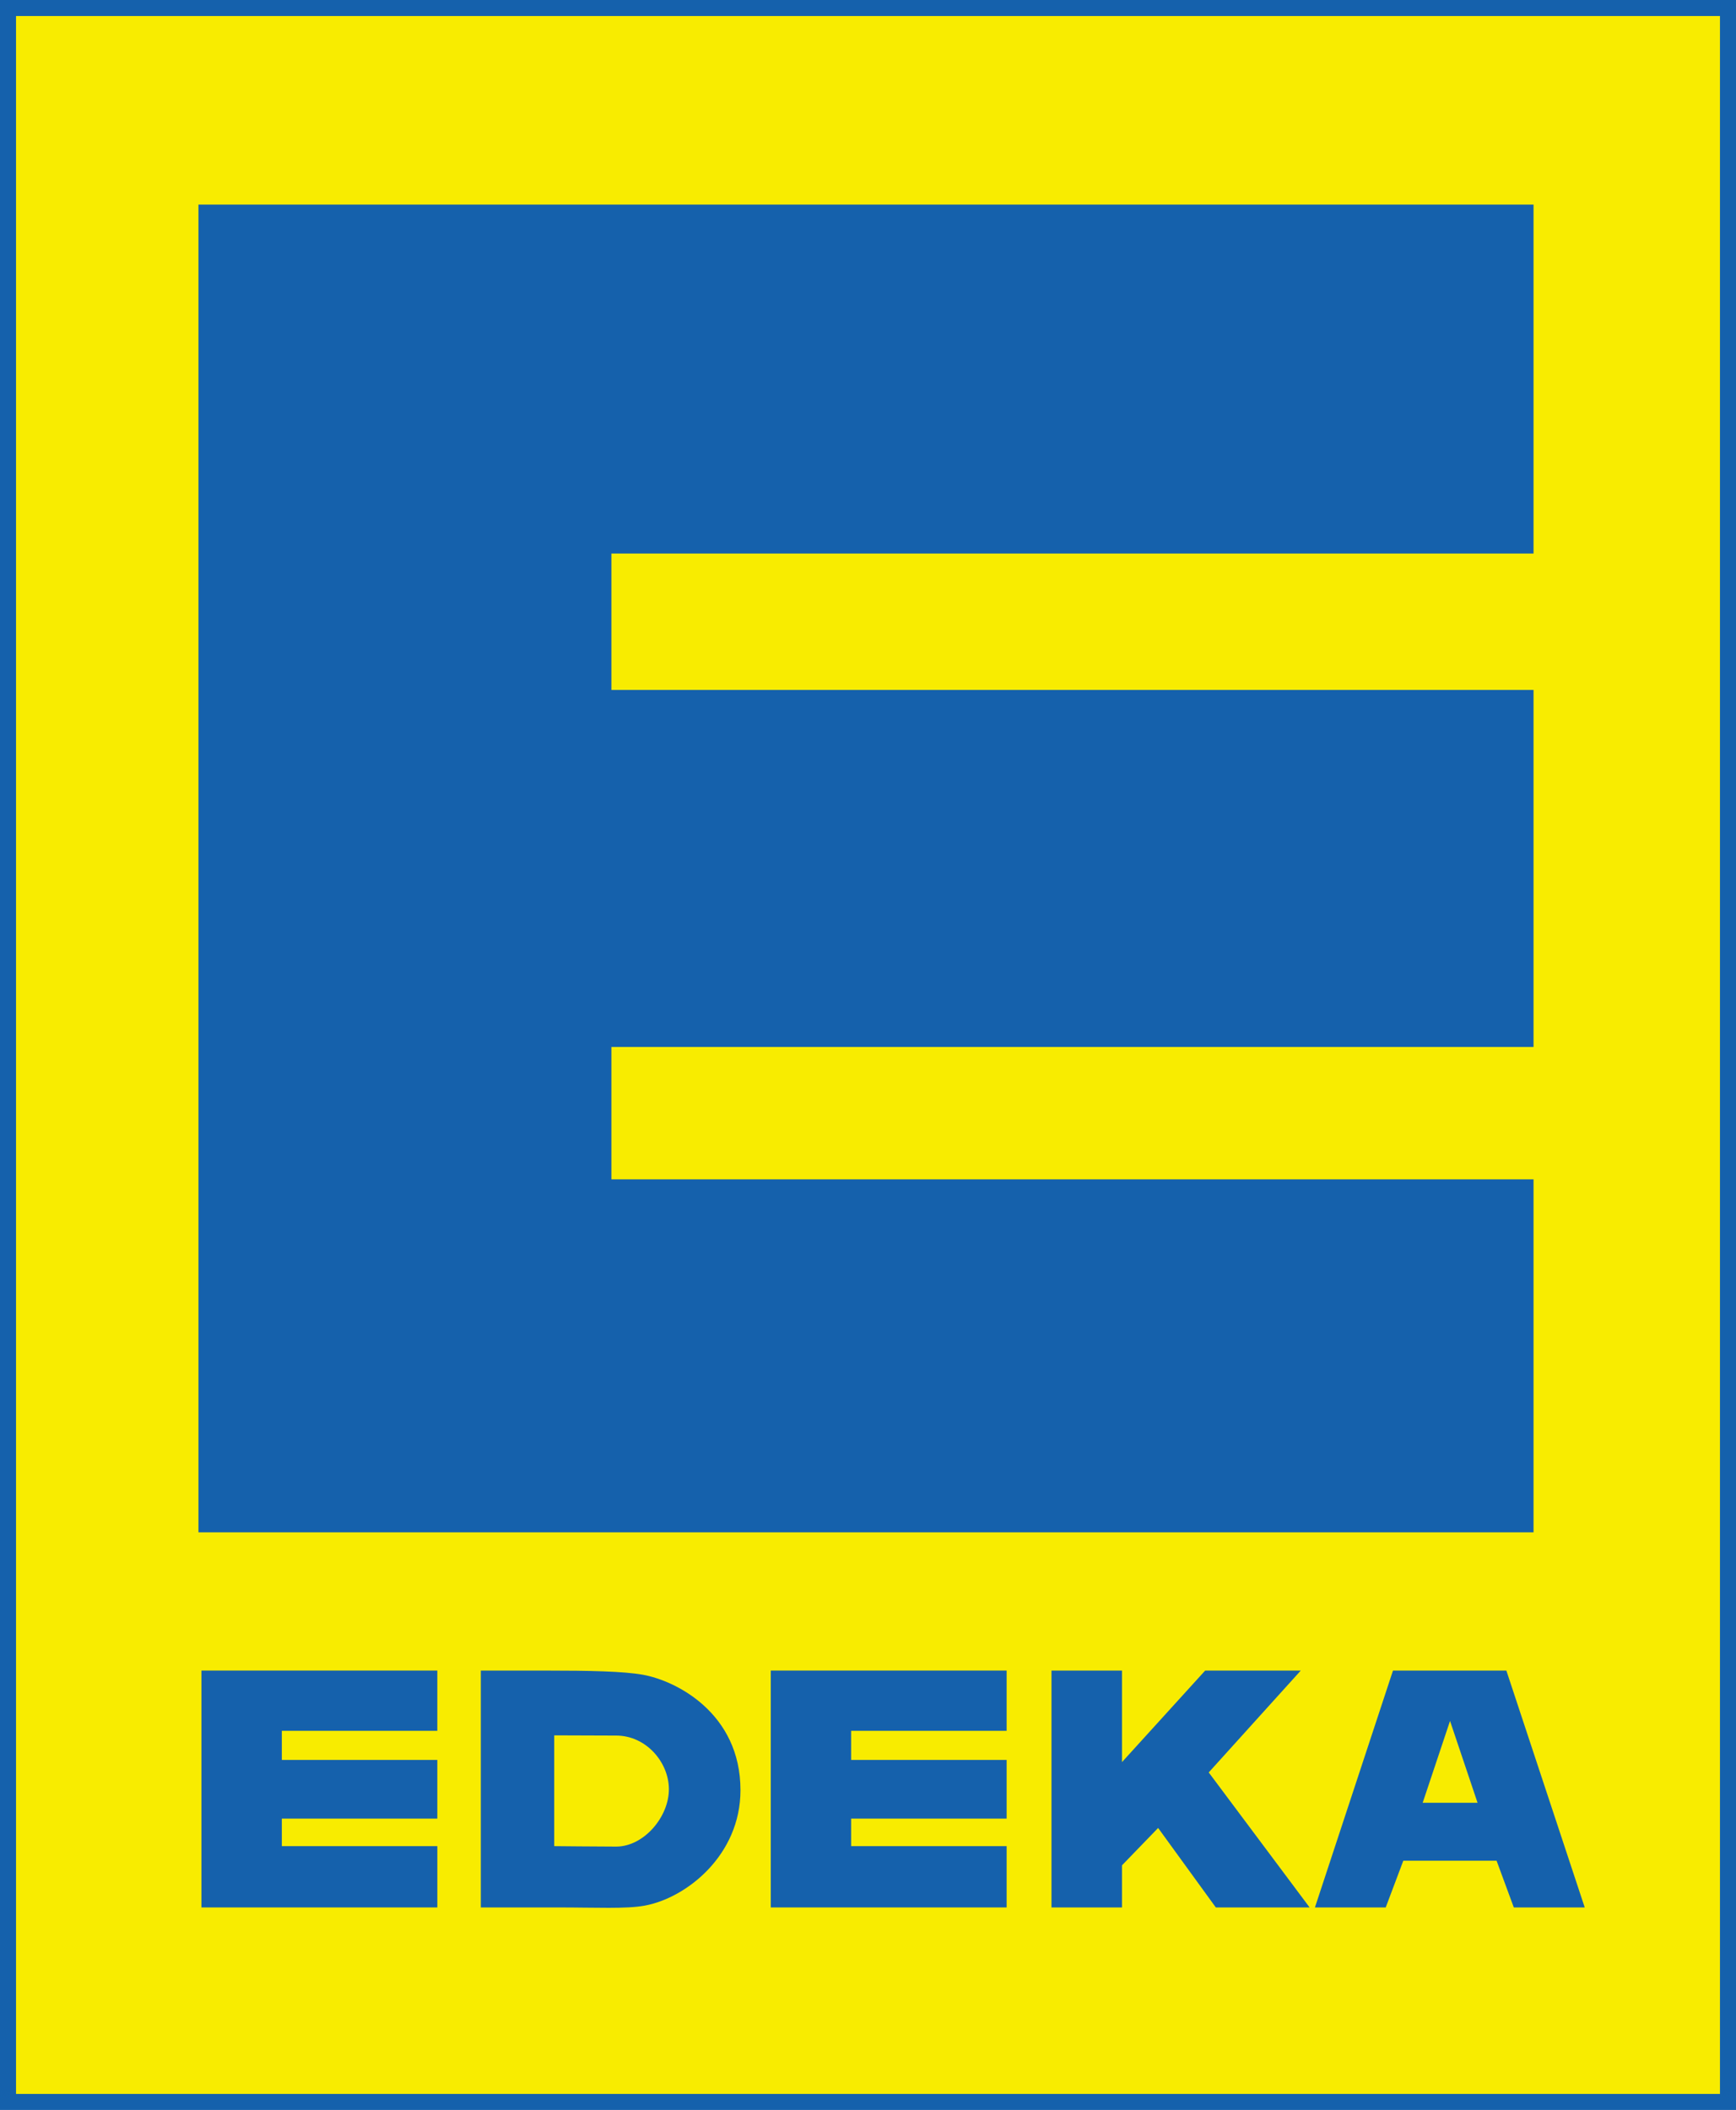 <svg xmlns:i="http://ns.adobe.com/AdobeIllustrator/10.0/" xmlns:dc="http://purl.org/dc/elements/1.1/" xmlns:cc="http://web.resource.org/cc/" xmlns:rdf="http://www.w3.org/1999/02/22-rdf-syntax-ns#" xmlns:svg="http://www.w3.org/2000/svg" xmlns="http://www.w3.org/2000/svg" xmlns:sodipodi="http://sodipodi.sourceforge.net/DTD/sodipodi-0.dtd" xmlns:inkscape="http://www.inkscape.org/namespaces/inkscape" width="433" height="526" id="svg2030" sodipodi:version="0.32" inkscape:version="0.44" sodipodi:docbase="E:\" sodipodi:docname="edeka.svg"><defs id="defs2032">			</defs><g inkscape:label="Ebene 1" inkscape:groupmode="layer" id="layer1" transform="translate(673.643,-32.219)"><path style="fill:#f8ec00;stroke:#1561ac;stroke-width:4" i:knockout="Off" d="M -242.643,556.219 L -671.643,556.219 L -671.643,34.219 L -242.643,34.219 L -242.643,556.219 z " id="path2109"></path><path id="path2113" d="M -624.143,414.219 L -291.143,414.219 L -291.143,326.22 L -521.143,326.219 L -521.143,293.219 L -291.143,293.219 L -291.143,204.219 L -521.143,204.22 L -521.143,170.219 L -291.143,170.219 L -291.143,83.22 L -624.143,83.219 L -624.143,414.219 z " i:knockout="Off" style="fill:#1561ac"></path><path style="fill:#1561ac" i:knockout="Off" d="M -553.714,507.732 L -553.714,448.681 L -538.031,448.681 C -526.362,448.681 -518.15,448.862 -513.306,449.72 C -504.976,451.201 -488.951,459.323 -488.951,478.503 C -488.951,494.703 -502.415,505.386 -512.863,507.286 C -517.518,508.133 -524.801,507.731 -534.588,507.731 L -538.031,507.731 L -553.714,507.731 L -553.714,507.732 z M -535.405,492.448 C -535.405,492.448 -524.156,492.562 -519.949,492.562 C -513.054,492.562 -506.76,485.152 -506.806,478.2 C -506.85,471.503 -512.497,464.886 -519.949,464.886 C -524.489,464.886 -535.405,464.832 -535.405,464.832 L -535.405,492.448 z " id="path2117"></path><path style="fill:#1561ac" i:knockout="Off" d="M -411.377,507.732 L -411.377,448.681 L -393.793,448.681 L -393.793,471.504 L -373.045,448.681 L -349.201,448.681 L -372.157,474.076 L -346.992,507.732 L -370.386,507.732 L -384.778,487.914 L -393.794,497.231 L -393.794,507.732 L -411.377,507.732 z " id="path2119"></path><path style="fill:#1561ac" i:knockout="Off" d="M -345.668,507.732 L -326.199,448.681 L -297.92,448.681 L -278.375,507.732 L -296.063,507.732 L -300.362,496.08 L -323.625,496.08 L -328.012,507.732 L -345.668,507.732 z M -318.793,481.637 L -305.105,481.637 L -311.97,461.233 L -318.793,481.637 z " id="path2121"></path><path style="fill:none" i:knockout="Off" d="M -603.349,470.959 L -564.564,470.959 L -564.564,463.701 L -603.349,463.701 L -603.349,470.959 z " id="path2123"></path><path style="fill:none" i:knockout="Off" d="M -603.349,492.448 L -564.564,492.448 L -564.564,485.585 L -603.349,485.585 L -603.349,492.448 z " id="path2125"></path><path style="fill:#1561ac" i:knockout="Off" d="M -603.349,492.448 L -603.349,485.585 L -564.564,485.585 L -564.564,470.959 L -603.349,470.959 L -603.349,463.701 L -564.564,463.701 L -564.564,448.68 L -623.396,448.68 L -623.396,507.731 L -564.563,507.731 L -564.563,492.448 L -603.349,492.448 z " id="path2127"></path><path style="fill:#1561ac" i:knockout="Off" d="M -461.349,492.448 L -461.349,485.585 L -422.563,485.585 L -422.563,470.959 L -461.349,470.959 L -461.349,463.701 L -422.563,463.701 L -422.563,448.68 L -481.396,448.68 L -481.396,507.731 L -422.563,507.731 L -422.563,492.448 L -461.349,492.448 z " id="path2129"></path></g></svg>